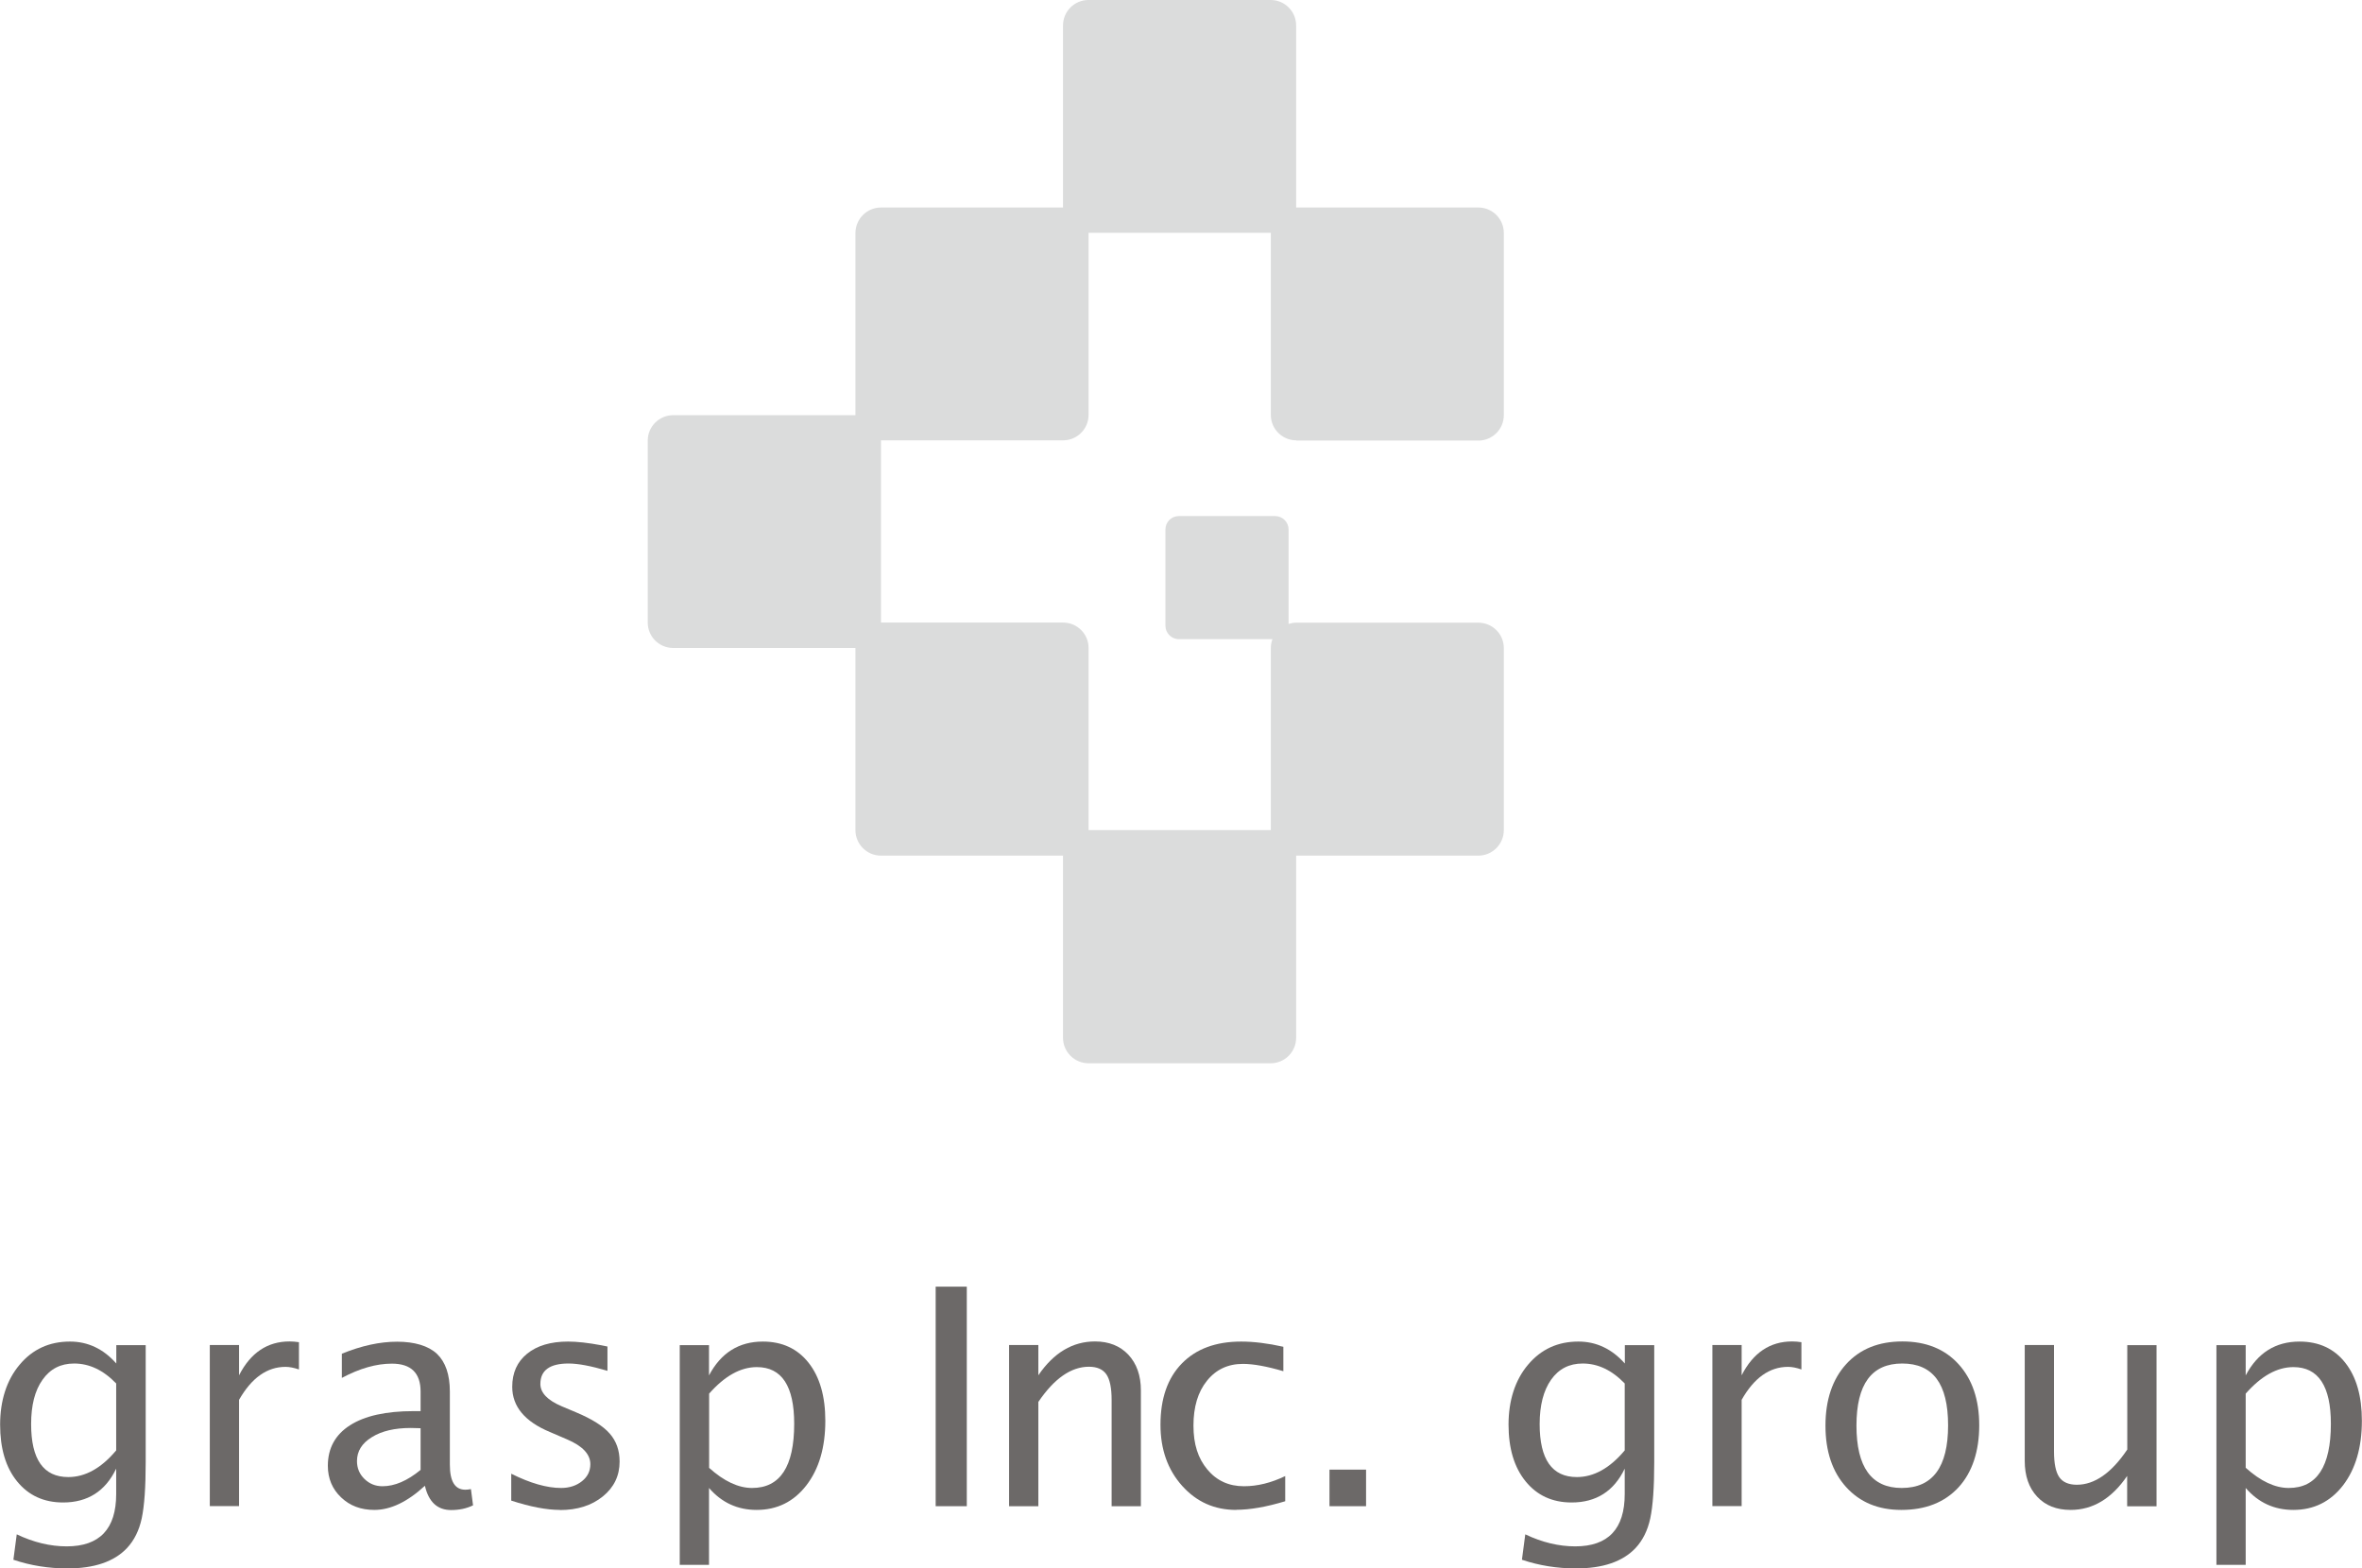 <?xml version="1.0" encoding="UTF-8"?><svg id="_レイヤー_2" xmlns="http://www.w3.org/2000/svg" viewBox="0 0 190.49 126.52"><defs><style>.cls-1{fill:#6c6968;}.cls-2{fill:#dbdcdc;}</style></defs><g id="_デザイン"><g><g><path class="cls-1" d="M1.08,125.82l.27-2.05c1.36,.65,2.71,.97,4.03,.97,2.66,0,3.99-1.41,3.99-4.22v-2.05c-.87,1.82-2.3,2.73-4.28,2.73-1.56,0-2.79-.57-3.71-1.7-.92-1.13-1.37-2.66-1.37-4.58s.52-3.59,1.57-4.83c1.04-1.25,2.4-1.87,4.06-1.87,1.45,0,2.7,.59,3.74,1.77v-1.48h2.37v9.45c0,2.03-.11,3.54-.32,4.52-.21,.98-.61,1.78-1.19,2.4-1.03,1.09-2.63,1.64-4.8,1.64-1.52,0-2.97-.23-4.36-.7Zm8.29-8.82v-5.4c-1.04-1.08-2.17-1.61-3.39-1.61-1.09,0-1.93,.43-2.55,1.31-.62,.87-.92,2.06-.92,3.58,0,2.85,1,4.27,3,4.27,1.36,0,2.65-.71,3.85-2.14Z"/><path class="cls-1" d="M16.92,121.5v-13h2.36v2.44c.93-1.82,2.29-2.73,4.07-2.73,.24,0,.49,.02,.76,.06v2.2c-.41-.14-.77-.21-1.08-.21-1.49,0-2.74,.89-3.75,2.66v8.57h-2.36Z"/><path class="cls-1" d="M34.27,119.85c-1.41,1.3-2.77,1.95-4.08,1.95-1.08,0-1.97-.33-2.68-1.01-.71-.67-1.07-1.53-1.07-2.55,0-1.42,.6-2.51,1.79-3.27,1.19-.76,2.9-1.14,5.13-1.14h.56v-1.57c0-1.51-.77-2.26-2.32-2.26-1.24,0-2.59,.38-4.03,1.15v-1.95c1.59-.65,3.07-.97,4.46-.97s2.52,.33,3.21,.98c.69,.66,1.04,1.67,1.04,3.05v5.89c0,1.35,.41,2.02,1.25,2.02,.1,0,.26-.01,.45-.05l.17,1.31c-.53,.26-1.12,.38-1.77,.38-1.1,0-1.81-.65-2.11-1.95Zm-.35-1.28v-3.36l-.79-.02c-1.29,0-2.34,.24-3.14,.74-.8,.49-1.2,1.13-1.2,1.93,0,.57,.2,1.05,.6,1.44,.4,.39,.88,.59,1.46,.59,.98,0,2-.44,3.06-1.31Z"/><path class="cls-1" d="M45.16,121.8c-1.08,0-2.38-.25-3.93-.75v-2.17c1.54,.77,2.88,1.15,4.02,1.15,.68,0,1.24-.19,1.69-.55,.45-.36,.67-.82,.67-1.37,0-.8-.63-1.47-1.88-2l-1.37-.59c-2.03-.84-3.05-2.06-3.05-3.65,0-1.13,.4-2.02,1.2-2.67,.8-.65,1.9-.98,3.3-.98,.73,0,1.62,.1,2.69,.3l.49,.1v1.96c-1.32-.39-2.36-.59-3.14-.59-1.51,0-2.27,.55-2.27,1.65,0,.71,.57,1.31,1.72,1.8l1.14,.48c1.29,.54,2.2,1.11,2.73,1.72,.53,.6,.8,1.35,.8,2.26,0,1.14-.45,2.08-1.35,2.81s-2.05,1.1-3.46,1.1Z"/><path class="cls-1" d="M54.82,126.23v-17.72h2.36v2.44c.96-1.82,2.41-2.73,4.34-2.73,1.56,0,2.79,.57,3.69,1.71,.9,1.14,1.35,2.7,1.35,4.68,0,2.15-.51,3.89-1.53,5.21-1.02,1.32-2.36,1.98-4.01,1.98-1.54,0-2.82-.59-3.84-1.77v6.2h-2.36Zm2.36-7.83c1.21,1.09,2.37,1.63,3.47,1.63,2.27,0,3.4-1.73,3.4-5.18,0-3.04-1-4.57-3.01-4.57-1.32,0-2.6,.72-3.85,2.14v5.98Z"/><path class="cls-1" d="M75.46,121.5v-17.71h2.51v17.71h-2.51Z"/><path class="cls-1" d="M81.38,121.5v-13h2.36v2.44c1.24-1.82,2.77-2.73,4.57-2.73,1.12,0,2.02,.36,2.69,1.07,.67,.72,1.01,1.68,1.01,2.88v9.34h-2.36v-8.57c0-.96-.14-1.65-.42-2.06-.28-.41-.75-.62-1.41-.62-1.44,0-2.8,.95-4.08,2.84v8.41h-2.36Z"/><path class="cls-1" d="M99.7,121.8c-1.76,0-3.21-.65-4.37-1.95-1.16-1.3-1.74-2.94-1.74-4.92,0-2.11,.57-3.76,1.72-4.94,1.15-1.18,2.74-1.77,4.79-1.77,1.01,0,2.15,.14,3.4,.42v1.97c-1.33-.39-2.42-.59-3.26-.59-1.2,0-2.17,.45-2.9,1.36-.73,.9-1.09,2.11-1.09,3.62s.37,2.64,1.12,3.54c.75,.9,1.73,1.35,2.95,1.35,1.08,0,2.19-.27,3.33-.82v2.03c-1.52,.46-2.84,.69-3.95,.69Z"/><path class="cls-1" d="M107.22,121.5v-2.95h2.95v2.95h-2.95Z"/><path class="cls-1" d="M122.74,125.82l.27-2.05c1.36,.65,2.71,.97,4.03,.97,2.66,0,3.99-1.41,3.99-4.22v-2.05c-.87,1.82-2.3,2.73-4.28,2.73-1.56,0-2.79-.57-3.71-1.7-.92-1.13-1.38-2.66-1.38-4.58s.52-3.59,1.57-4.83c1.05-1.25,2.4-1.87,4.06-1.87,1.45,0,2.7,.59,3.75,1.77v-1.48h2.37v9.45c0,2.03-.11,3.54-.32,4.52-.21,.98-.61,1.78-1.19,2.4-1.03,1.09-2.63,1.64-4.8,1.64-1.51,0-2.97-.23-4.36-.7Zm8.29-8.82v-5.4c-1.04-1.08-2.17-1.61-3.39-1.61-1.08,0-1.93,.43-2.55,1.31-.61,.87-.92,2.06-.92,3.58,0,2.85,1,4.27,3,4.27,1.36,0,2.65-.71,3.85-2.14Z"/><path class="cls-1" d="M138.1,121.5v-13h2.36v2.44c.93-1.82,2.29-2.73,4.07-2.73,.24,0,.49,.02,.75,.06v2.2c-.4-.14-.76-.21-1.08-.21-1.49,0-2.74,.89-3.74,2.66v8.57h-2.36Z"/><path class="cls-1" d="M153.33,121.8c-1.86,0-3.34-.62-4.45-1.85-1.11-1.23-1.66-2.88-1.66-4.95s.56-3.74,1.67-4.96c1.11-1.22,2.62-1.83,4.53-1.83s3.42,.61,4.53,1.83c1.11,1.22,1.67,2.86,1.67,4.94s-.56,3.79-1.67,5c-1.12,1.21-2.65,1.82-4.61,1.82Zm.04-1.77c2.49,0,3.74-1.68,3.74-5.05s-1.23-4.99-3.7-4.99-3.69,1.67-3.69,5.01,1.21,5.03,3.64,5.03Z"/><path class="cls-1" d="M171.55,121.5v-2.44c-1.25,1.83-2.77,2.74-4.56,2.74-1.13,0-2.03-.35-2.7-1.07-.67-.72-1-1.68-1-2.89v-9.34h2.36v8.57c0,.97,.14,1.67,.42,2.08,.28,.41,.76,.62,1.42,.62,1.43,0,2.79-.94,4.07-2.84v-8.42h2.36v13h-2.36Z"/><path class="cls-1" d="M178.75,126.23v-17.72h2.36v2.44c.96-1.82,2.41-2.73,4.34-2.73,1.56,0,2.8,.57,3.69,1.71,.9,1.14,1.34,2.7,1.34,4.68,0,2.15-.51,3.89-1.52,5.21-1.02,1.32-2.36,1.98-4.01,1.98-1.54,0-2.82-.59-3.84-1.77v6.2h-2.36Zm2.36-7.83c1.21,1.09,2.37,1.63,3.47,1.63,2.27,0,3.4-1.73,3.4-5.18,0-3.04-1.01-4.57-3.02-4.57-1.32,0-2.6,.72-3.85,2.14v5.98Z"/></g><path class="cls-2" d="M104.53,35.54h14.7c1.13,0,2.05-.92,2.05-2.05v-14.7c0-1.13-.92-2.05-2.05-2.05h-14.7V2.05c0-1.13-.92-2.05-2.05-2.05h-14.7c-1.13,0-2.05,.92-2.05,2.05v14.69h-14.69c-1.12,0-2.05,.92-2.05,2.06v14.69s0,0,0,0c0,0,0,0,0,0h-14.7c-1.12,0-2.05,.92-2.05,2.04v14.7c0,1.12,.92,2.04,2.05,2.04h14.7v14.7c0,1.13,.93,2.05,2.05,2.05h14.69v14.7c0,1.12,.92,2.05,2.05,2.05h14.7c1.13,0,2.05-.92,2.05-2.05v-14.7h14.7c1.13,0,2.05-.93,2.05-2.05v-14.7c0-1.12-.92-2.04-2.05-2.04h-14.7c-.21,0-.42,.04-.61,.1v-7.62c0-.6-.49-1.08-1.08-1.08h-7.77c-.6,0-1.08,.48-1.08,1.08v7.77c0,.59,.49,1.08,1.08,1.08h7.55c-.08,.22-.13,.45-.13,.7v14.7s0,0,0,0c0,0,0,0,0,0h-14.7s0,0,0,0c0,0,0,0,0,0v-14.7c0-1.12-.92-2.04-2.05-2.04h-14.69v-14.7h14.69c1.13,0,2.05-.92,2.05-2.05v-14.69h14.7s0,14.69,0,14.69c0,1.13,.92,2.05,2.05,2.05Z"/></g></g></svg>